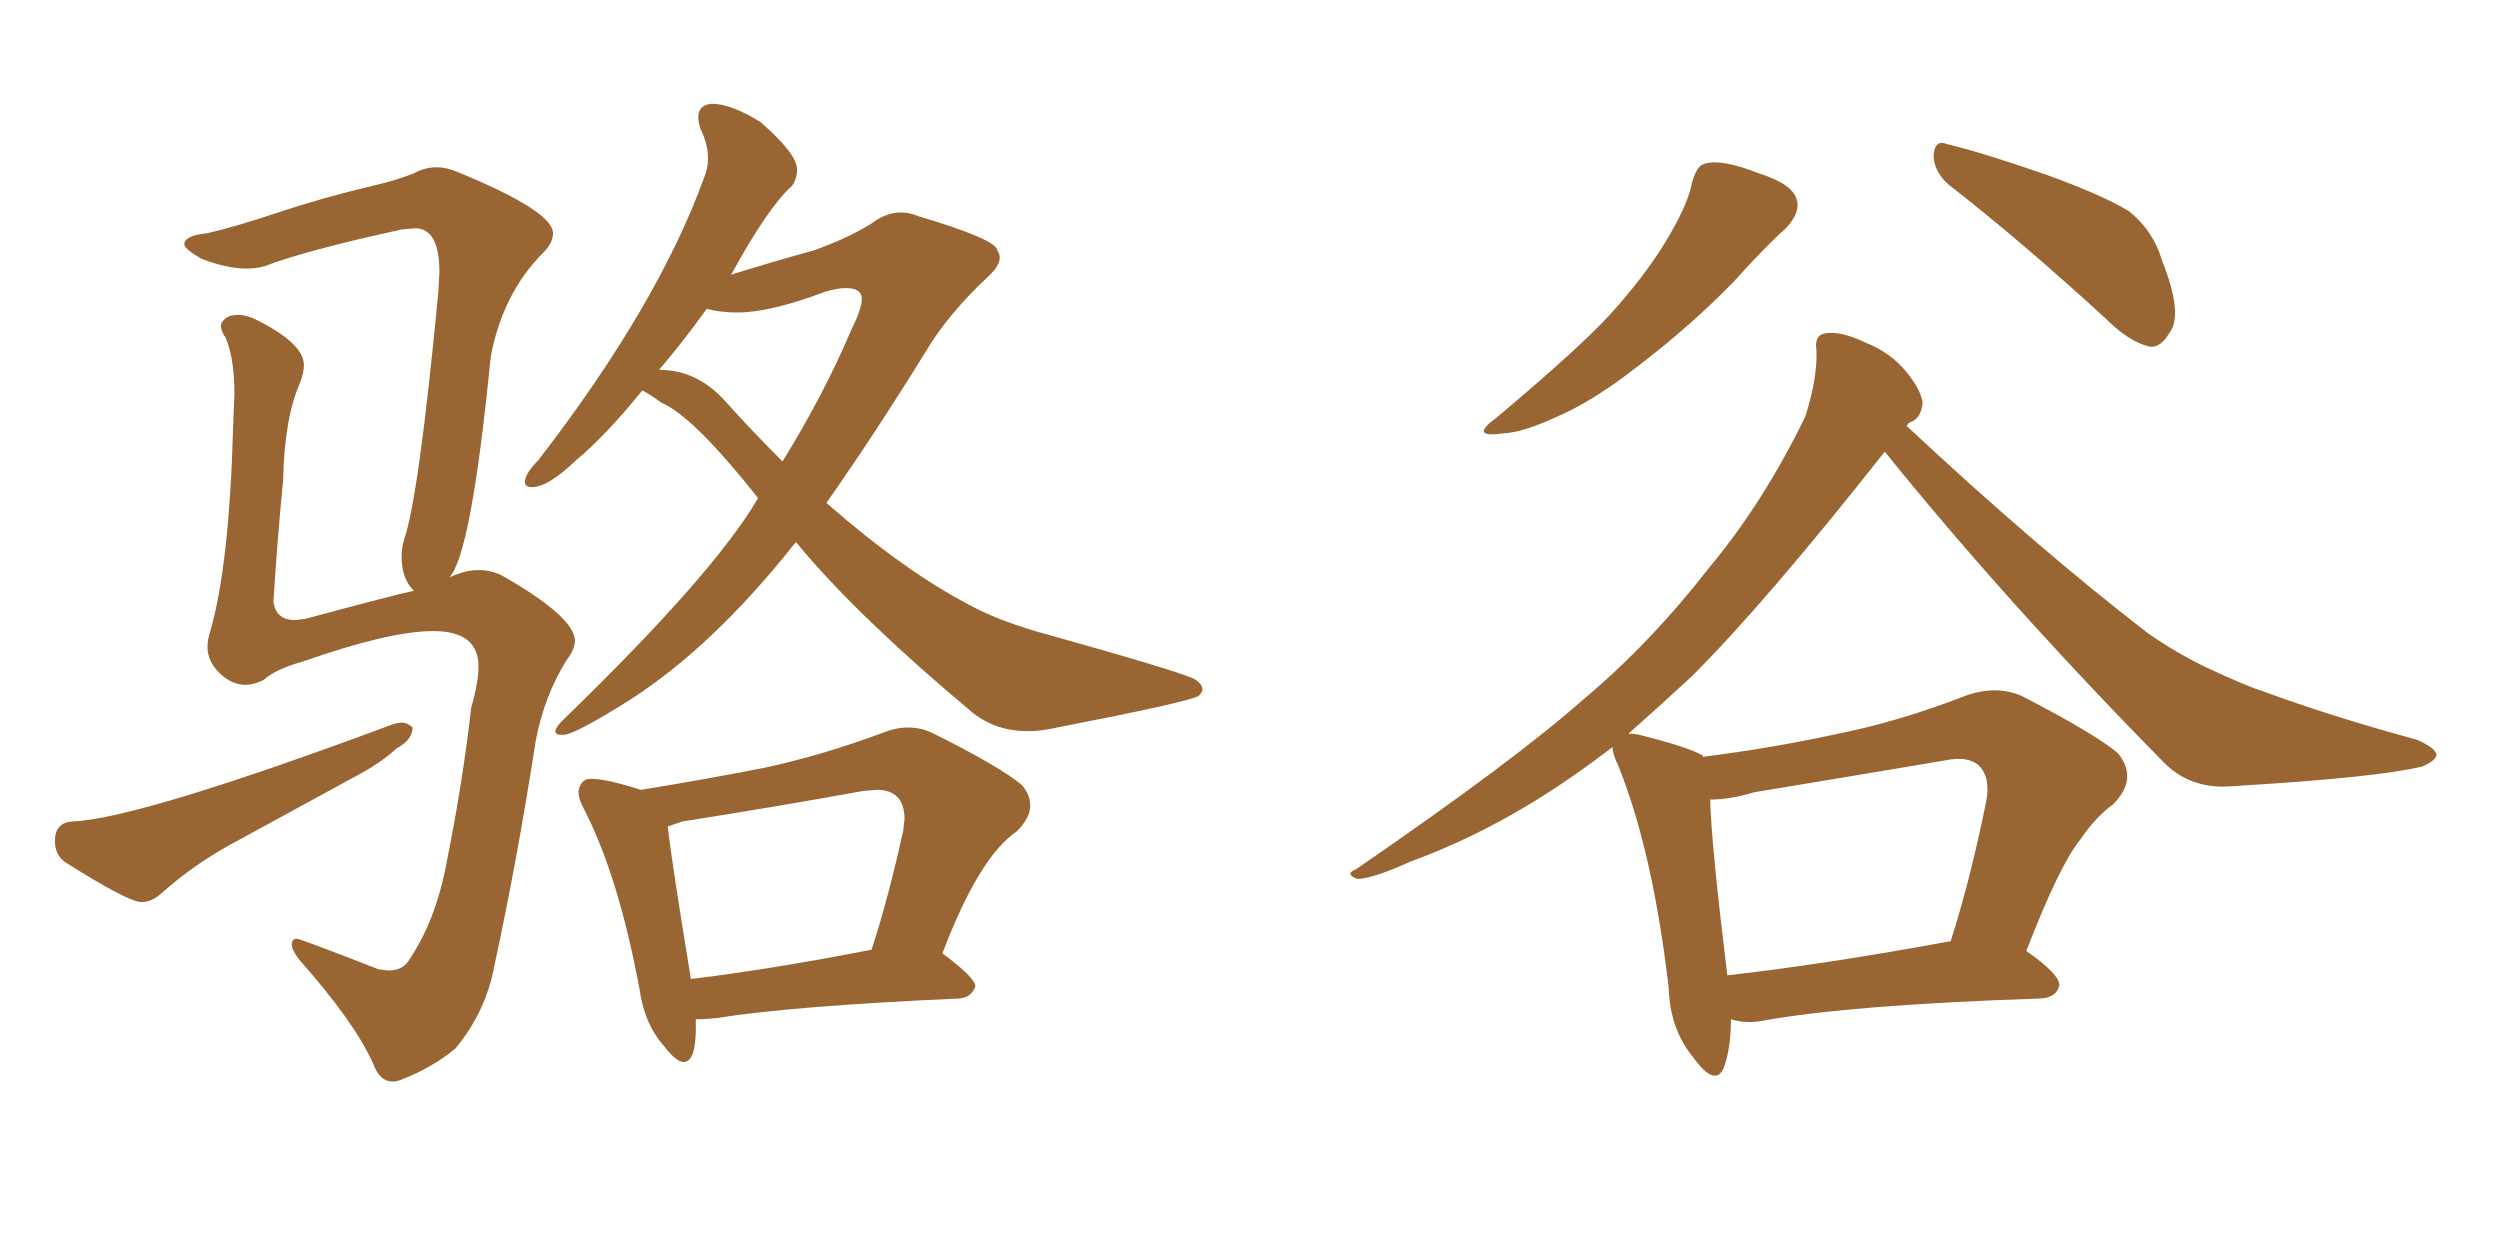 <svg xmlns="http://www.w3.org/2000/svg" xmlns:xlink="http://www.w3.org/1999/xlink" width="300" height="150"><path fill="#996633" padding="10" d="M67.68 88.18L67.68 88.18L67.38 88.18Q66.65 88.18 66.65 87.74L66.65 87.74Q66.65 87.30 67.53 86.43L67.53 86.43Q85.69 68.85 90.97 59.77L90.97 59.77Q83.20 49.95 79.39 48.34L79.39 48.34Q77.34 46.88 77.05 46.88L77.05 46.88Q72.80 52.15 69.14 55.22L69.14 55.22Q65.77 58.45 63.87 58.45L63.87 58.45Q62.99 58.45 62.99 57.86L62.99 57.86Q62.99 56.84 64.60 55.22L64.60 55.22Q78.96 36.62 84.52 21.24L84.52 21.24Q84.96 20.21 84.96 19.04L84.96 19.04Q84.96 17.29 84.08 15.53L84.08 15.53Q83.79 14.65 83.79 14.06L83.79 14.06Q83.79 12.60 85.40 12.45L85.40 12.45Q87.74 12.45 91.26 14.65L91.26 14.65Q95.65 18.46 95.65 20.36L95.65 20.36Q95.65 21.39 95.07 22.27L95.07 22.27Q92.14 24.90 87.74 32.96L87.74 32.96Q92.43 31.49 97.71 30.03L97.71 30.03Q101.81 28.56 104.59 26.81L104.59 26.81Q106.35 25.49 108.11 25.49L108.11 25.49Q109.13 25.49 110.16 25.93L110.16 25.93Q119.53 28.71 119.68 30.03L119.68 30.03Q119.97 30.47 119.97 30.91L119.97 30.91Q119.97 31.93 118.51 33.25L118.51 33.25Q113.82 37.65 111.18 42.04L111.18 42.04Q105.03 52.00 99.17 60.35L99.17 60.35Q108.54 68.55 116.46 72.66L116.46 72.66Q119.38 74.27 124.22 75.73L124.22 75.73Q141.06 80.42 143.26 81.45L143.26 81.45Q144.29 82.03 144.29 82.76L144.29 82.76Q144.29 83.06 143.85 83.50L143.85 83.50Q142.68 84.23 126.86 87.30L126.86 87.30Q124.95 87.74 123.34 87.74L123.34 87.74Q119.53 87.74 116.75 85.55L116.75 85.55Q103.42 74.41 96.24 65.92L96.24 65.92L95.51 65.04Q85.55 77.64 75.44 84.08L75.44 84.08Q69.14 88.04 67.68 88.18ZM93.90 55.37L93.90 55.37Q98.88 47.31 102.10 39.70L102.10 39.70Q103.42 37.06 103.42 35.89L103.42 35.89Q103.42 34.57 101.51 34.57L101.51 34.57Q100.49 34.57 99.02 35.01L99.02 35.01Q92.43 37.50 88.48 37.50L88.48 37.50Q86.43 37.50 84.81 37.06L84.81 37.06Q81.74 41.31 78.96 44.53L78.96 44.53L79.10 44.38Q83.64 44.38 87.01 48.12Q90.38 51.86 93.90 55.37ZM82.03 127.44L82.03 127.44Q81.15 127.44 79.69 125.54L79.69 125.54Q77.34 122.90 76.76 118.80L76.76 118.80Q74.27 105.32 70.17 97.27L70.17 97.27Q69.43 95.95 69.43 95.07L69.43 95.07Q69.43 94.48 69.80 93.97Q70.17 93.46 70.90 93.46L70.90 93.46Q72.80 93.46 76.90 94.78L76.90 94.78Q84.23 93.60 91.70 92.14L91.70 92.14Q98.58 90.67 106.05 87.89L106.05 87.89Q107.52 87.30 108.98 87.30L108.98 87.30Q110.60 87.30 112.06 88.04L112.06 88.04Q119.97 91.99 122.61 94.19L122.61 94.19Q123.63 95.36 123.63 96.68L123.63 96.68Q123.63 98.14 122.02 99.76L122.02 99.76Q117.48 102.83 113.09 114.40L113.09 114.40Q117.04 117.33 117.04 118.36L117.04 118.36Q116.60 119.68 115.14 119.82L115.14 119.82Q95.21 120.70 85.99 122.17L85.99 122.17L84.23 122.31L83.50 122.31L83.50 123.34Q83.50 127.44 82.03 127.44ZM82.91 117.48L82.91 117.48Q92.58 116.31 104.59 113.96L104.59 113.96Q106.64 107.67 108.40 99.61L108.40 99.61L108.54 98.29Q108.54 94.78 105.18 94.78L105.18 94.78L103.56 94.92Q93.02 96.83 81.88 98.58L81.88 98.58L80.13 99.17Q80.57 103.27 82.91 117.48ZM47.17 129.79L47.17 129.79Q45.56 129.79 44.82 127.73L44.82 127.73Q42.63 122.75 35.89 115.14L35.89 115.14Q35.01 113.96 35.01 113.38L35.01 113.38Q35.01 112.65 35.60 112.65L35.60 112.65Q36.04 112.65 45.41 116.31L45.41 116.31L46.58 116.46Q48.19 116.46 48.93 115.43L48.93 115.43Q52.29 110.60 53.61 103.42L53.61 103.42Q55.52 93.90 56.54 84.96L56.54 84.96Q57.42 81.88 57.42 79.98L57.42 79.98Q57.42 75.73 52.00 75.73L52.00 75.73Q46.73 75.73 36.33 79.39L36.33 79.39Q33.11 80.27 31.64 81.59L31.64 81.59Q30.47 82.18 29.44 82.18L29.44 82.18Q27.83 82.18 26.37 80.79Q24.90 79.39 24.90 77.64L24.90 77.64Q24.90 76.76 25.20 75.88L25.20 75.88Q27.54 67.82 27.98 50.98L27.98 50.98L28.13 47.31Q28.13 43.07 27.10 40.58L27.10 40.58Q26.51 39.70 26.51 39.11L26.51 39.11Q26.51 38.67 27.03 38.23Q27.54 37.79 28.56 37.79L28.56 37.79Q29.44 37.79 30.47 38.23L30.47 38.23Q36.47 41.16 36.47 43.80L36.47 43.80Q36.47 44.68 36.04 45.85L36.04 45.85Q34.13 50.10 33.98 57.57L33.98 57.57Q33.25 65.04 32.81 72.22L32.81 72.22Q33.11 74.41 35.45 74.41L35.45 74.41L36.62 74.27Q47.46 71.34 49.66 70.90L49.66 70.90Q48.19 69.43 48.19 66.80L48.19 66.80Q48.19 65.77 48.49 64.75L48.49 64.75Q50.24 59.77 52.59 35.16L52.59 35.16L52.73 32.67Q52.73 27.39 49.80 27.39L49.80 27.39L48.19 27.54Q36.77 30.03 31.79 31.93L31.79 31.93Q30.76 32.23 29.59 32.23L29.59 32.23Q27.25 32.23 24.17 31.05L24.17 31.05Q22.12 29.88 22.12 29.30L22.12 29.30Q22.12 28.27 24.90 27.98L24.90 27.98Q28.13 27.25 33.40 25.49Q38.67 23.73 44.82 22.27L44.82 22.27Q47.46 21.68 49.66 20.80L49.66 20.80Q50.98 20.07 52.44 20.07L52.44 20.07Q53.61 20.07 54.93 20.65L54.93 20.65Q66.36 25.34 66.36 27.98L66.36 27.98Q66.36 29.15 65.19 30.32L65.19 30.32Q60.35 35.16 58.89 42.77L58.89 42.77Q56.54 66.65 53.91 69.29L53.91 69.29Q55.81 68.41 57.42 68.41L57.42 68.41Q59.18 68.41 60.64 69.29L60.64 69.29Q68.99 74.12 68.99 76.90L68.99 76.90Q68.99 77.93 67.97 79.25L67.97 79.25Q65.33 83.50 64.31 88.77L64.31 88.77Q62.11 102.98 59.33 115.87L59.33 115.87Q58.30 121.44 54.64 125.83L54.64 125.83Q52.00 128.03 48.34 129.49L48.34 129.49Q47.61 129.79 47.17 129.79ZM16.99 108.25L16.99 108.25Q15.38 108.25 7.76 103.42L7.76 103.42Q6.59 102.54 6.59 100.93L6.59 100.93Q6.59 98.73 8.64 98.58L8.64 98.58Q16.55 98.29 46.88 87.01L46.88 87.01Q47.61 86.72 48.19 86.72L48.19 86.72Q48.93 86.72 49.51 87.30L49.51 87.30Q49.51 88.77 47.61 89.79L47.61 89.79Q45.70 91.55 42.92 93.02L42.92 93.02L28.42 100.93Q23.44 103.56 19.34 107.23L19.34 107.23Q18.16 108.25 16.99 108.25ZM203.03 21.97L203.03 21.97Q203.61 19.78 204.64 19.63L204.64 19.63Q206.54 19.04 211.08 20.80L211.08 20.80Q215.19 22.12 215.63 24.02L215.63 24.02Q216.06 25.49 214.31 27.39L214.31 27.39Q212.11 29.30 208.01 33.84L208.01 33.84Q203.03 38.96 196.73 43.80L196.73 43.80Q191.16 48.19 186.62 50.10L186.62 50.10Q182.81 51.86 180.47 52.00L180.47 52.00Q176.22 52.59 179.44 50.24L179.44 50.24Q190.43 41.02 193.95 36.91L193.95 36.91Q198.05 32.23 200.39 28.13L200.39 28.13Q202.59 24.32 203.03 21.97ZM233.79 22.12L233.79 22.12Q232.03 20.51 232.03 18.60L232.03 18.60Q232.18 16.70 233.64 17.29L233.64 17.29Q237.89 18.31 245.51 20.95L245.51 20.95Q252.39 23.44 255.47 25.34L255.47 25.34Q258.40 27.69 259.42 31.20L259.42 31.20Q262.06 37.79 260.30 39.99L260.30 39.99Q259.28 41.75 257.96 41.60L257.96 41.60Q255.47 41.02 252.69 38.23L252.69 38.23Q242.29 28.71 233.79 22.12ZM207.71 122.31L207.71 122.31Q207.71 125.83 206.84 128.17L206.84 128.17Q205.81 130.52 203.17 126.86L203.17 126.86Q200.39 123.49 200.24 118.51L200.24 118.51Q198.34 102.25 194.24 91.99L194.24 91.99Q193.51 90.53 193.51 89.65L193.51 89.65Q188.53 93.46 183.98 96.24L183.98 96.24Q176.81 100.63 169.19 103.42L169.19 103.42Q164.65 105.47 162.89 105.47L162.89 105.47Q161.28 104.88 162.74 104.30L162.74 104.30Q181.93 91.11 189.99 83.94L189.99 83.94Q198.05 77.20 205.22 67.97L205.22 67.97Q211.67 60.21 216.65 49.95L216.65 49.95Q218.12 45.26 217.97 42.04L217.97 42.04Q217.68 40.14 219.14 39.99L219.14 39.99Q220.90 39.70 223.97 41.16L223.97 41.16Q226.90 42.33 228.81 44.68L228.81 44.68Q230.57 46.88 230.71 48.34L230.71 48.34Q230.57 49.95 229.54 50.54L229.54 50.54Q228.96 50.68 228.81 51.12L228.81 51.12Q244.48 65.77 257.81 76.03L257.81 76.03Q261.18 78.37 264.84 80.13L264.84 80.13Q269.53 82.32 271.44 82.91L271.44 82.91Q279.79 85.99 290.04 88.77L290.04 88.77Q292.38 89.79 292.38 90.67L292.38 90.67Q292.09 91.41 290.63 91.99L290.63 91.99Q285.21 93.31 267.92 94.34L267.92 94.34Q262.94 94.78 259.72 91.55L259.72 91.55Q240.82 72.36 226.17 54.20L226.17 54.20Q211.96 72.22 203.03 81.15L203.03 81.15Q199.07 84.81 195.41 88.04L195.41 88.04Q196.14 88.04 196.73 88.18L196.73 88.18Q202.59 89.65 204.35 90.67L204.35 90.67Q204.35 90.67 204.35 90.82L204.35 90.82Q212.55 89.79 220.61 88.04L220.61 88.04Q227.93 86.57 235.84 83.50L235.84 83.50Q239.50 82.18 242.58 83.50L242.58 83.50Q251.37 88.04 254.15 90.38L254.15 90.38Q256.64 93.46 253.56 96.53L253.56 96.53Q251.51 98.00 249.61 100.78L249.61 100.78Q247.12 103.86 243.16 114.11L243.16 114.11Q247.12 116.89 247.12 118.21L247.12 118.21Q246.83 119.68 244.92 119.82L244.92 119.82Q222.36 120.56 211.67 122.46L211.67 122.46Q209.62 122.90 207.71 122.31ZM207.28 117.04L207.28 117.04L207.28 117.04Q218.99 115.72 234.08 112.94L234.08 112.94Q236.43 105.62 238.33 96.24L238.33 96.24Q238.92 93.31 237.45 91.85L237.45 91.85Q236.13 90.67 233.35 91.26L233.35 91.26Q222.07 93.16 210.50 95.07L210.50 95.07Q207.57 95.95 205.22 95.95L205.22 95.95Q205.37 101.51 207.28 117.04Z"/></svg>